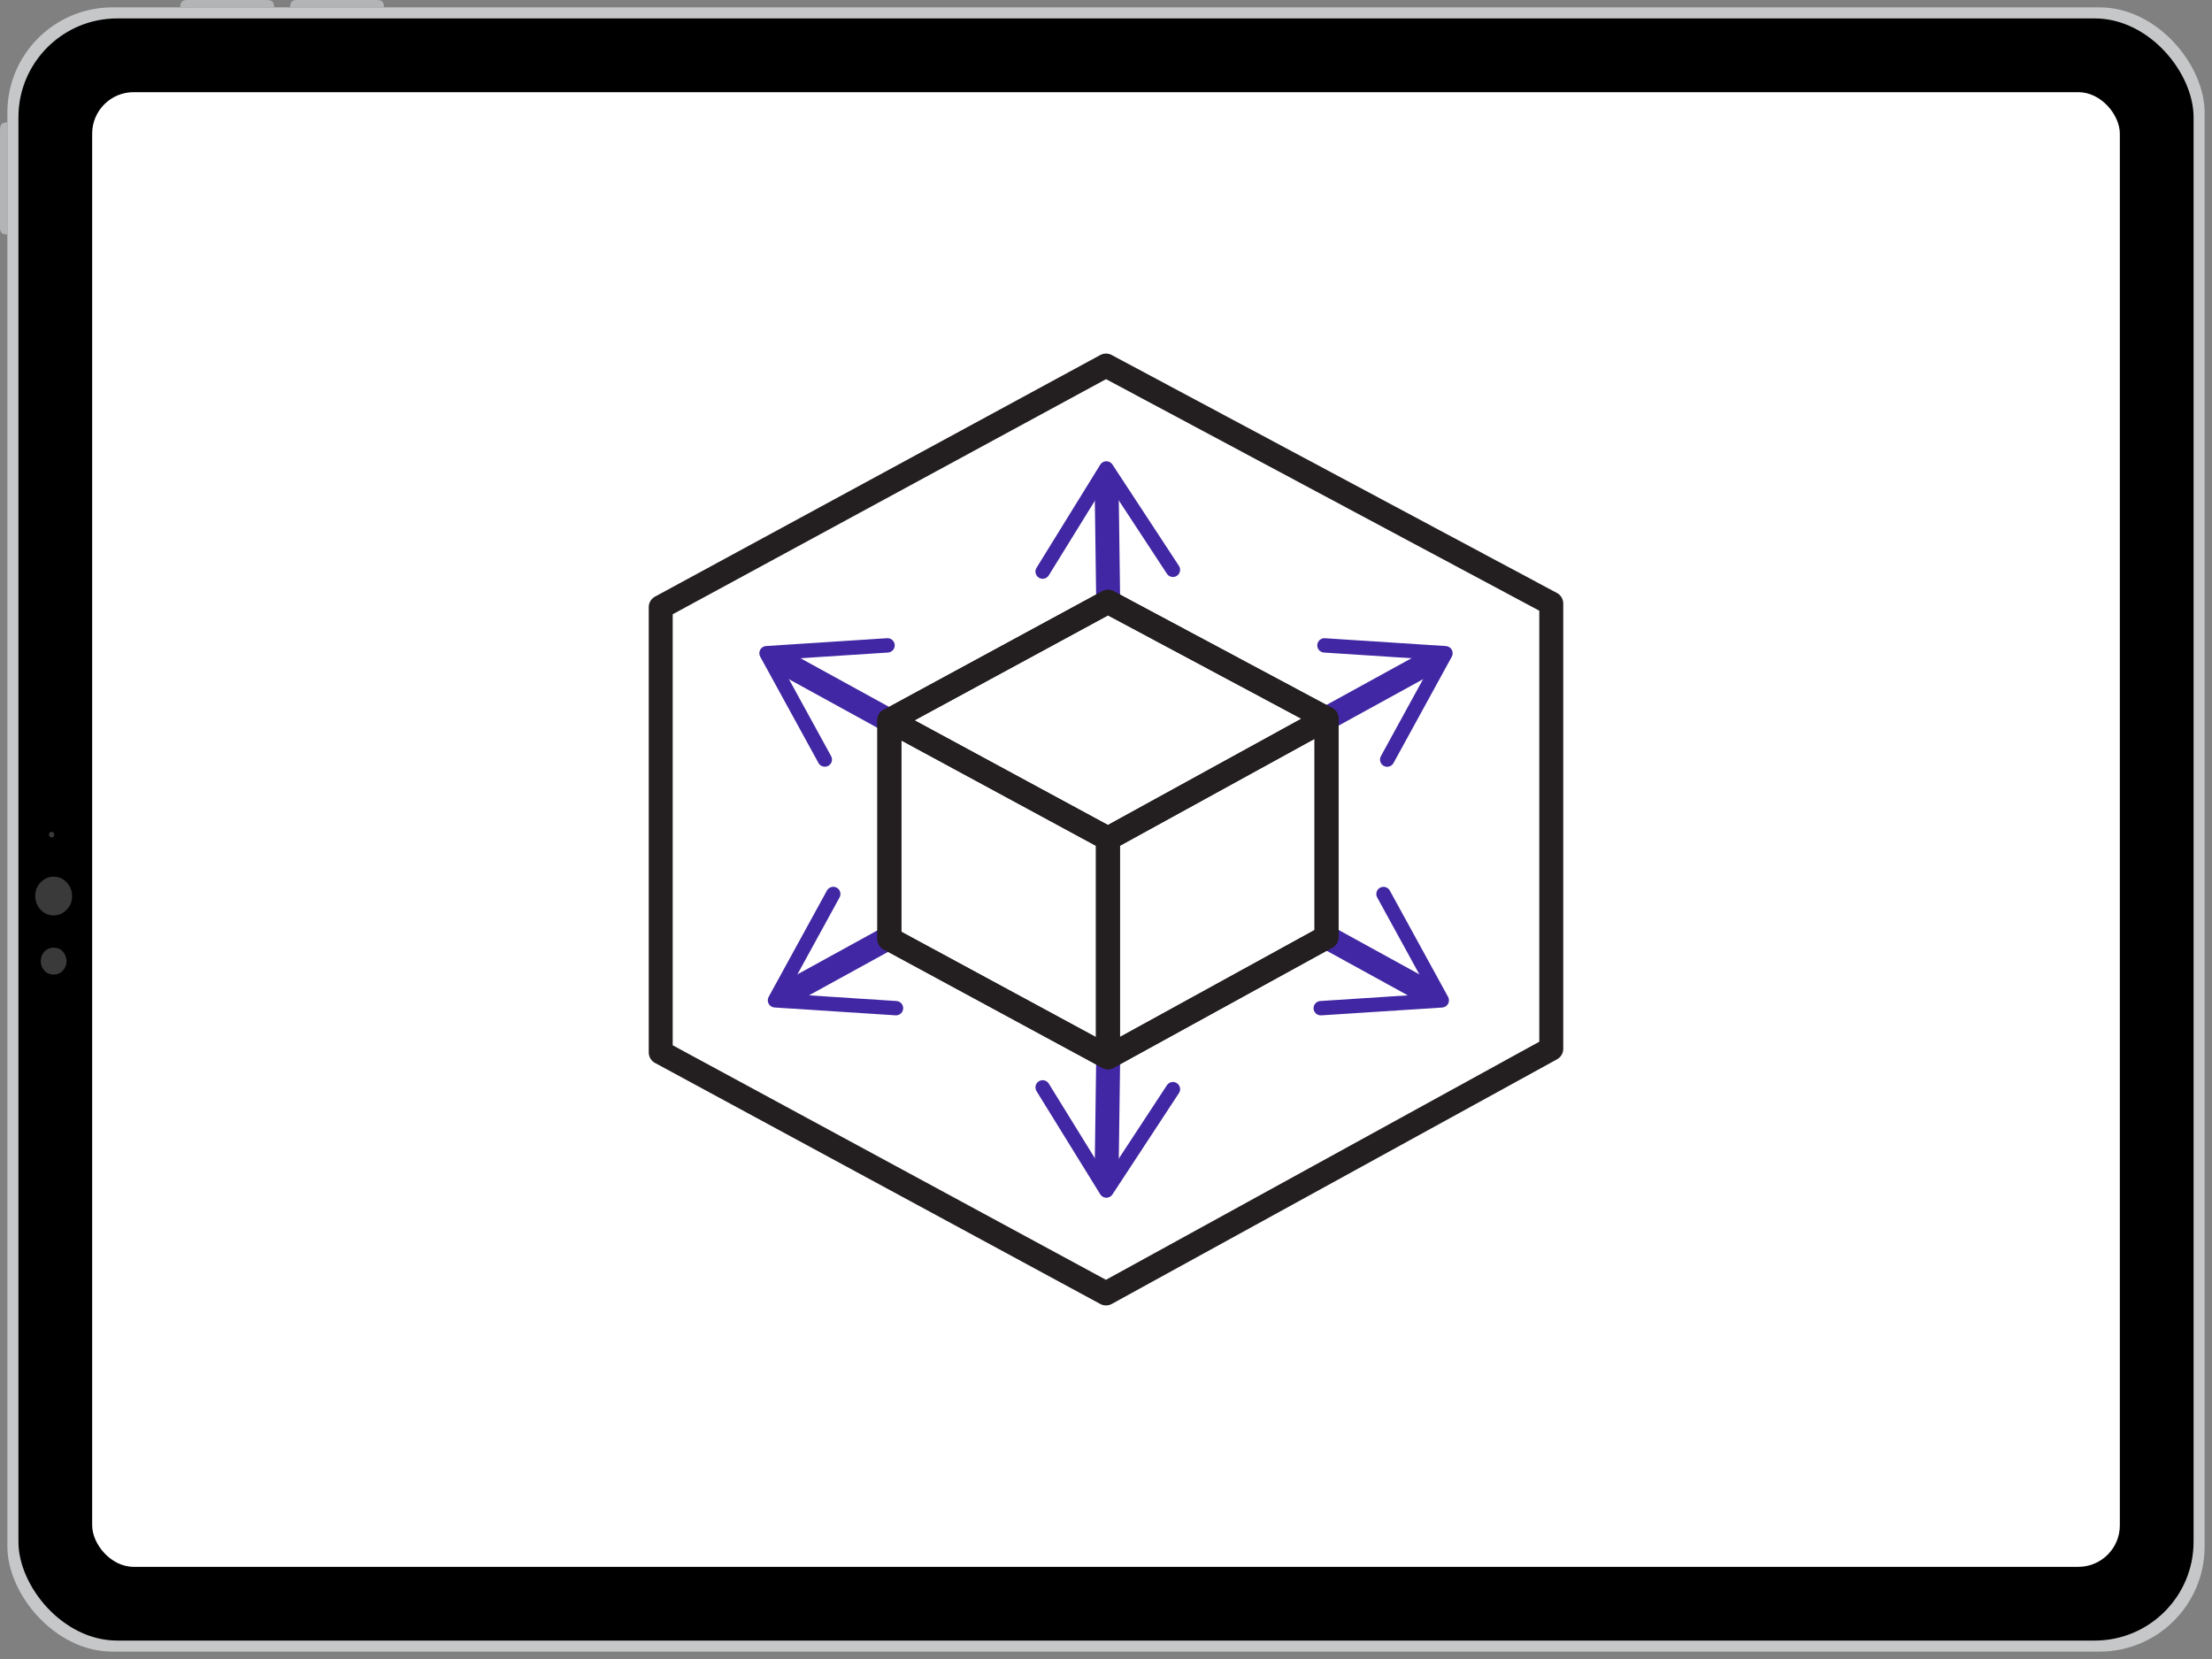 <?xml version="1.0" encoding="UTF-8"?><svg id="b" xmlns="http://www.w3.org/2000/svg" viewBox="0 0 1200 900"><rect x="0" y="0" width="1200" height="900" fill="#808080" stroke="none"/><rect x="4" y="4" width="1192" height="892" rx="57" ry="57" fill="#c5c7c8"/><rect x="10" y="10" width="1180" height="880" rx="53.6" ry="53.6"/><path d="M22.1,521.4c0,2,.7,3.7,2,5.2,1.3,1.4,3,2.1,5,2.1s3.6-.7,5-2.1c1.3-1.4,2-3.2,2-5.2s-.7-3.7-2-5.2c-1.3-1.4-3-2.1-5-2.1s-3.6.7-5,2.1c-1.3,1.4-2,3.2-2,5.2Z" fill="#3a3a3a"/><path d="M19.1,486.1c0,2.8,1,5.3,2.9,7.4,1.9,2.1,4.3,3.1,7.1,3.1s5.1-1.1,7.1-3.1c1.9-2,2.9-4.4,2.9-7.4s-1-5.3-2.9-7.4c-1.9-2-4.3-3.1-7.1-3.1s-5.1,1.1-7.1,3.1c-1.9,2-2.9,4.4-2.9,7.4Z" fill="#3a3a3a"/><path d="M26.6,452.8c0,.9.5,1.5,1.4,1.5s1.4-.5,1.4-1.5-.5-1.5-1.4-1.5-1.4.5-1.4,1.5Z" fill="#3a3a3a"/><path d="M97.9,4h50.8c0-4.5-2.7-4-6.3-4h-38.1c-3.5,0-6.5-.7-6.5,4Z" fill="#b2b4b5"/><path d="M157.5,4h50.8c0-4.5-2.7-4-6.3-4h-38.1c-3.5,0-6.5-.7-6.5,4Z" fill="#b2b4b5"/><path d="M4,127.3v-60.9c-4.5,0-4,2.8-4,6.5v47.8c0,3.6-.7,6.5,4,6.5Z" fill="#b2b4b5"/><rect x="50" y="50" width="1100" height="800" rx="22.5" ry="22.5" fill="#fff"/><g fill="none" stroke="#4127a3" stroke-miterlimit="10" stroke-width="13"><line x1="778.93" y1="357.25" x2="719.64" y2="389.82"/><line x1="776.93" y1="539.81" x2="720.11" y2="508.58"/><line x1="600.29" y1="260.09" x2="601.21" y2="327.73"/><line x1="600.29" y1="639.91" x2="601.21" y2="572.27"/><line x1="421.07" y1="357.25" x2="480.36" y2="389.82"/><line x1="425.66" y1="539.81" x2="482.48" y2="508.58"/></g><g fill="#4127a3"><path d="M714.62,349.87c-.14,2.15,1.49,4,3.64,4.14l59.55,3.86-28.68,52.33c-1.03,1.89-.34,4.26,1.54,5.3s4.27.32,5.3-1.55l31.62-57.7c.64-1.17.64-2.58,0-3.75-.64-1.17-1.84-1.93-3.17-2.01l-65.66-4.25c-.77-.05-1.5.13-2.13.47-1.13.62-1.92,1.79-2.02,3.17Z"/><path d="M748.67,481.56c-1.89,1.03-2.58,3.41-1.55,5.3l28.68,52.33-59.55,3.86c-2.15.14-3.78,2-3.64,4.14.14,2.15,2.02,3.78,4.14,3.64l65.66-4.25c1.33-.09,2.52-.85,3.17-2.01.64-1.17.64-2.58,0-3.75l-31.62-57.7c-.37-.67-.91-1.2-1.54-1.54-1.13-.62-2.54-.67-3.76,0Z"/><path d="M563.58,313.41c1.83,1.13,4.24.56,5.37-1.27l31.36-50.77,32.74,49.89c1.18,1.8,3.6,2.3,5.4,1.12s2.29-3.62,1.12-5.4l-36.1-55.01c-.73-1.11-1.98-1.78-3.31-1.76-1.33.02-2.56.72-3.27,1.85l-34.58,55.97c-.4.65-.59,1.38-.58,2.1.02,1.29.67,2.54,1.85,3.27Z"/><path d="M638.45,587.61c-1.8-1.18-4.22-.68-5.4,1.12l-32.74,49.89-31.36-50.77c-1.13-1.83-3.54-2.4-5.37-1.27-1.83,1.13-2.39,3.55-1.27,5.37l34.58,55.97c.7,1.13,1.93,1.83,3.27,1.85,1.33.02,2.58-.65,3.31-1.76l36.1-55.01c.42-.64.63-1.37.64-2.08.02-1.29-.6-2.56-1.76-3.32Z"/><path d="M449.33,415.49c1.89-1.03,2.58-3.41,1.54-5.3l-28.68-52.33,59.55-3.86c2.15-.14,3.78-2,3.64-4.14-.14-2.15-2.02-3.78-4.14-3.64l-65.66,4.25c-1.33.09-2.52.85-3.17,2.01-.64,1.17-.64,2.58,0,3.75l31.62,57.7c.37.67.91,1.2,1.54,1.54,1.13.62,2.54.67,3.76,0Z"/><path d="M489.97,547.19c.14-2.15-1.49-4-3.64-4.14l-59.55-3.86,28.68-52.33c1.04-1.89.34-4.26-1.54-5.3-1.89-1.03-4.27-.32-5.3,1.54l-31.62,57.7c-.64,1.17-.64,2.58,0,3.75.64,1.17,1.84,1.93,3.17,2.01l65.66,4.25c.77.05,1.5-.13,2.13-.47,1.13-.62,1.92-1.79,2.02-3.17Z"/></g><g fill="none" stroke="#231f20" stroke-linejoin="round" stroke-width="13"><polygon points="841.56 327.41 600 198.31 358.44 329.37 358.44 570.93 358.44 570.93 600 701.69 841.56 568.97 841.56 327.41 841.56 327.41 841.56 327.41"/><polygon points="601.06 326.45 482.48 390.78 601.06 454.97 601.06 573.55 719.64 508.4 719.64 389.82 601.06 326.45"/><polygon points="601.06 326.45 482.48 390.78 482.48 509.36 601.06 573.55 601.06 454.97 719.64 389.82 601.06 326.45"/><polygon points="601.06 454.97 482.48 390.78 482.48 509.36 601.06 573.55 719.64 508.4 719.64 389.82 601.06 454.97"/></g></svg>